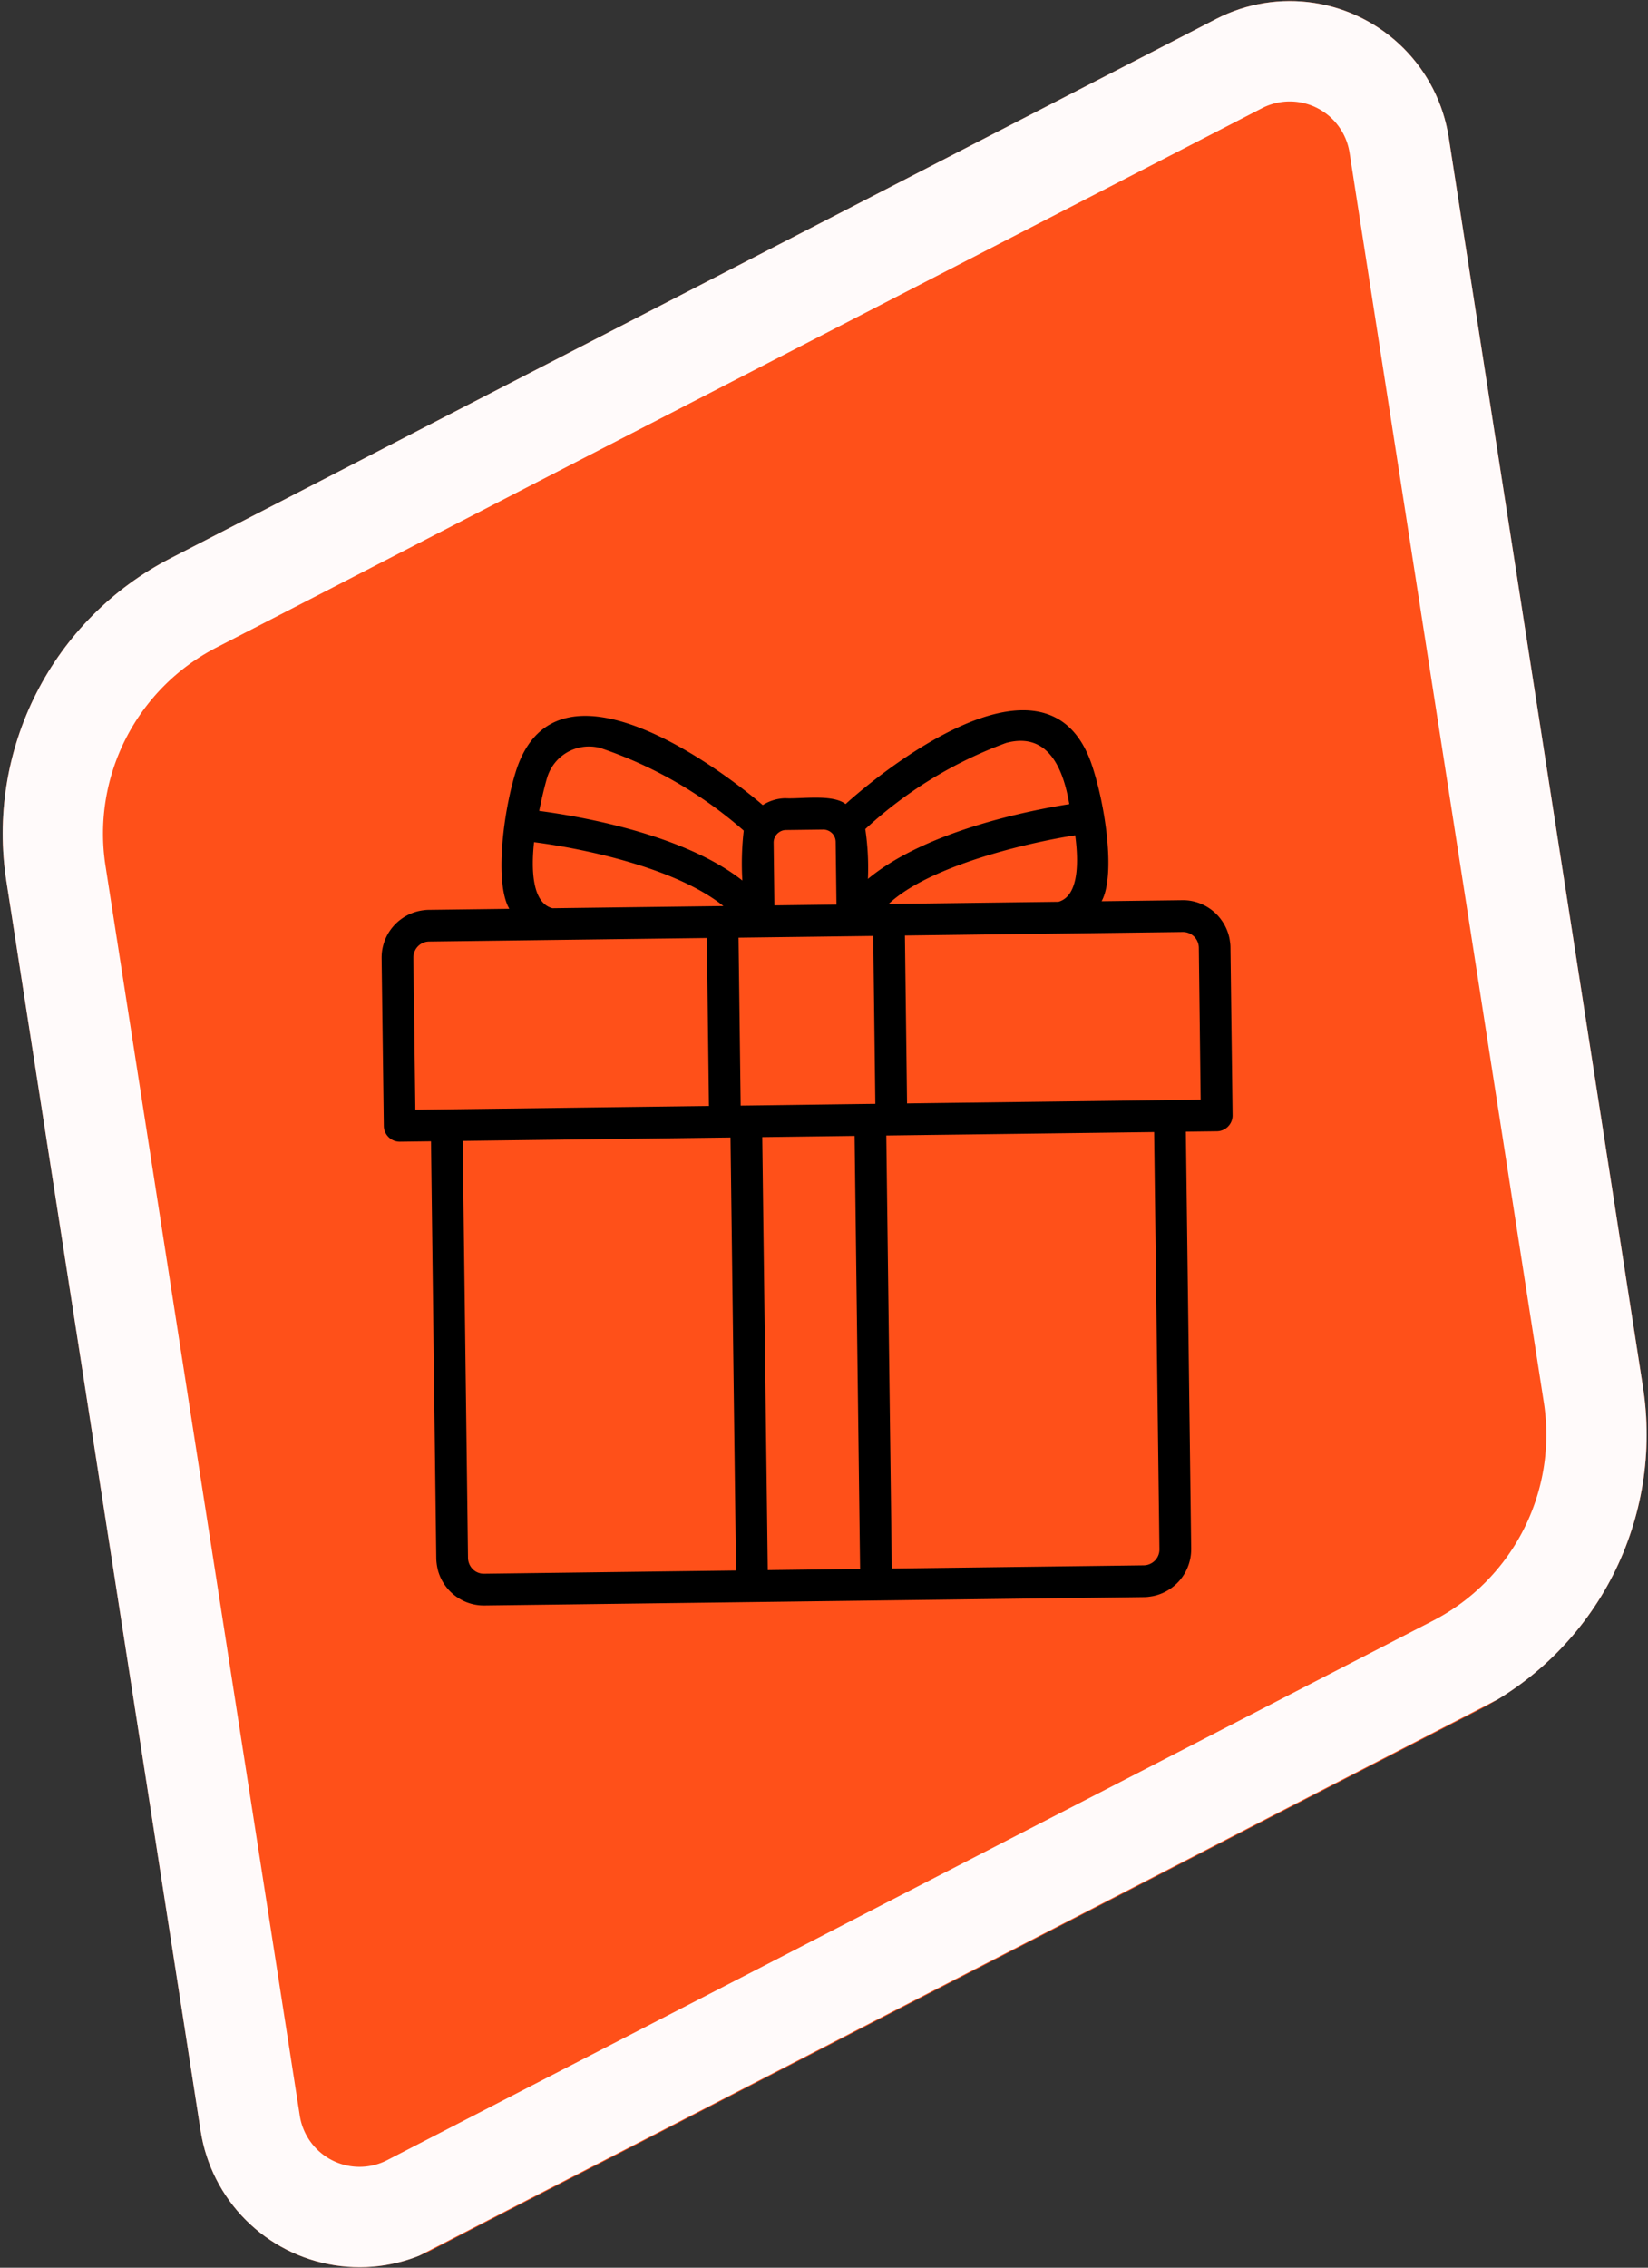 <svg xmlns="http://www.w3.org/2000/svg" xmlns:xlink="http://www.w3.org/1999/xlink" width="147.86" height="203.374" viewBox="0 0 147.86 203.374">
  <rect x="0" y="0" width="147.86" height="203.374" fill="#333333" stroke="none"/>
  <defs>
    <clipPath id="clip-path">
      <path id="Trazado_680" data-name="Trazado 680" d="M171,28H318.86V231.374H171Zm0,0" transform="translate(-171 -28)"/>
    </clipPath>
    <clipPath id="clip-path-2">
      <path id="Trazado_679" data-name="Trazado 679" d="M17.047,93.3,180.32,9.113l66.721,129.406L83.768,222.7Zm0,0" transform="translate(-17.047 -9.113)"/>
    </clipPath>
    <clipPath id="clip-path-3">
      <path id="Trazado_678" data-name="Trazado 678" d="M186.951,78.336l93.822-48.375a14.427,14.427,0,0,1,20.868,10.606l17.434,112.088a27.774,27.774,0,0,1-14.716,28.953l-93.823,48.374a14.427,14.427,0,0,1-20.868-10.606L172.235,107.288A27.77,27.77,0,0,1,186.951,78.336Zm0,0" transform="translate(-171.904 -28.358)"/>
    </clipPath>
    <clipPath id="clip-path-5">
      <path id="Trazado_684" data-name="Trazado 684" d="M0,88.906,172.578-.074l66.688,129.345L66.688,218.25Zm0,0" transform="translate(0 0.074)"/>
    </clipPath>
    <clipPath id="clip-path-6">
      <path id="Trazado_683" data-name="Trazado 683" d="M10.1,91.391,177.249,5.211l66.72,129.4L76.821,220.8Zm0,0" transform="translate(-10.102 -5.211)"/>
    </clipPath>
    <clipPath id="clip-path-7">
      <path id="Trazado_682" data-name="Trazado 682" d="M186.95,78.342l93.822-48.374A14.427,14.427,0,0,1,301.64,40.574L319.071,152.66a27.772,27.772,0,0,1-14.715,28.953l-93.822,48.373a14.427,14.427,0,0,1-20.867-10.606L172.235,107.294A27.771,27.771,0,0,1,186.95,78.342Zm0,0" transform="translate(-171.904 -28.364)"/>
    </clipPath>
    <clipPath id="clip-path-8">
      <path id="Trazado_690" data-name="Trazado 690" d="M0,0H85.14V91.545H0ZM0,0"/>
    </clipPath>
    <clipPath id="clip-path-9">
      <path id="Trazado_689" data-name="Trazado 689" d="M25.67,0,98.689,22.7l-25.67,82.576L0,82.576Zm0,0" transform="translate(0 0)"/>
    </clipPath>
    <clipPath id="clip-path-10">
      <path id="Trazado_688" data-name="Trazado 688" d="M25.67,0,98.689,22.7l-25.67,82.576L0,82.576Zm0,0"/>
    </clipPath>
  </defs>
  <g id="G_Sticker_Kit" data-name="G_Sticker Kit" transform="translate(0)">
    <g id="Grupo_502" data-name="Grupo 502" transform="translate(0 0)" clip-path="url(#clip-path)">
      <g id="Grupo_501" data-name="Grupo 501" transform="translate(-41.089 -5.041)" clip-path="url(#clip-path-2)">
        <g id="Grupo_500" data-name="Grupo 500" transform="translate(41.331 5.136)" clip-path="url(#clip-path-3)">
          <path id="Trazado_677" data-name="Trazado 677" d="M0,89.2,172.373.324,239.094,129.73,66.721,218.6Zm0,0" transform="translate(-45.88 -7.806)" fill="#ff5019"/>
        </g>
      </g>
    </g>
    <g id="Grupo_506" data-name="Grupo 506" transform="translate(0 0)" clip-path="url(#clip-path)">
      <g id="Grupo_505" data-name="Grupo 505" transform="translate(-45.639 -7.493)" clip-path="url(#clip-path-5)">
        <g id="Grupo_504" data-name="Grupo 504" transform="translate(2.696 1.411)" clip-path="url(#clip-path-6)">
          <g id="Grupo_503" data-name="Grupo 503" transform="translate(43.184 6.179)" clip-path="url(#clip-path-7)">
            <path id="Trazado_681" data-name="Trazado 681" d="M62.958,0H168.516A14.427,14.427,0,0,1,182.2,18.99L146.332,126.6a27.772,27.772,0,0,1-26.347,18.991H14.427A14.427,14.427,0,0,1,.741,126.6L36.612,18.99A27.771,27.771,0,0,1,62.958,0Zm0,0" transform="translate(-40.912 78.83) rotate(-27.275)" fill="none" stroke="snow" stroke-width="18"/>
          </g>
        </g>
      </g>
    </g>
    <g id="Grupo_510" data-name="Grupo 510" transform="matrix(0.951, -0.309, 0.309, 0.951, 17.832, 74.913)" clip-path="url(#clip-path-8)">
      <g id="Grupo_509" data-name="Grupo 509" transform="translate(-5.275 -11.545)" clip-path="url(#clip-path-9)">
        <g id="Grupo_508" data-name="Grupo 508" transform="translate(0 0)" clip-path="url(#clip-path-10)">
          <g id="Grupo_507" data-name="Grupo 507" clip-path="url(#clip-path-10)">
            <path id="Trazado_686" data-name="Trazado 686" d="M82.092,32.637l-6.911-2.148c1.953-1.847,3.02-8.282,2.942-12.07-.318-12.205-18.829-4.8-22.095-3.319-.83-1.231-3.69-1.659-4.972-2.161a3.855,3.855,0,0,0-2.125-.047c-1.837-3.044-12.9-19.662-20.076-9.8-2.212,3.078-4.992,8.989-4.426,11.622l-6.914-2.15c-.133-.041-.268-.076-.406-.1a4.12,4.12,0,0,0-.414-.064c-.139-.015-.278-.022-.418-.023s-.279.005-.419.018-.277.032-.415.06a4.182,4.182,0,0,0-.407.1c-.134.04-.266.086-.4.139s-.256.112-.381.177a4.067,4.067,0,0,0-.361.213c-.117.077-.23.16-.339.247s-.213.181-.312.279a4.168,4.168,0,0,0-.283.309c-.09.108-.174.22-.252.336s-.151.235-.219.358-.127.249-.181.377a4.2,4.2,0,0,0-.145.394L7.7,29.76a1.374,1.374,0,0,0-.056.273,1.439,1.439,0,0,0,0,.279,1.419,1.419,0,0,0,.052.274,1.422,1.422,0,0,0,.259.492,1.4,1.4,0,0,0,.427.356,1.363,1.363,0,0,0,.256.109l2.665.829L.192,68.1a4.186,4.186,0,0,0-.1.406c-.028.137-.049.275-.064.414S0,69.2,0,69.339s.005.279.018.419.033.277.06.415a4.248,4.248,0,0,0,.238.8,4.286,4.286,0,0,0,.389.741c.077.117.16.229.247.339s.181.212.279.313.2.194.307.284.219.173.335.252.236.151.358.218.249.127.377.182.261.1.394.144C10.242,75.7,59.529,91.022,59.529,91.022c.133.041.269.076.406.1s.274.049.414.064.278.022.418.023.279-.005.418-.018.278-.033.415-.06.273-.06.408-.1.266-.086.395-.139.256-.112.381-.177.244-.136.361-.213.229-.159.338-.247.214-.181.313-.279.194-.2.284-.309.174-.22.252-.335.151-.235.218-.358a4.052,4.052,0,0,0,.183-.377c.054-.129.1-.261.145-.394L75.983,52.48l2.665.829a1.5,1.5,0,0,0,.273.056,1.386,1.386,0,0,0,.278,0,1.42,1.42,0,0,0,.274-.052,1.445,1.445,0,0,0,.492-.259,1.446,1.446,0,0,0,.355-.427,1.425,1.425,0,0,0,.108-.258L84.9,37.986c.042-.133.076-.269.1-.406s.05-.275.065-.414.022-.278.023-.419-.005-.279-.018-.418-.033-.278-.06-.416-.06-.273-.1-.407-.086-.266-.138-.4-.112-.256-.177-.38a4.018,4.018,0,0,0-.213-.362,3.854,3.854,0,0,0-.247-.338,3.922,3.922,0,0,0-.278-.313,4.336,4.336,0,0,0-.643-.536c-.116-.079-.235-.151-.358-.219s-.249-.127-.377-.181A4.175,4.175,0,0,0,82.092,32.637Zm-25.158-7.82c4.5-2.135,13.544-1.378,17.821-.686-.444,2.41-1.376,5.279-3.272,5.209ZM50.257,41.5c-.1-.042-11.443-3.549-11.54-3.587l4.472-14.384s10.439,3.248,11.541,3.588Zm21.2-27.161c3.923.22,4.11,3.9,3.657,6.969-3.672-.581-13.015-1.686-19.257.8a23.807,23.807,0,0,0,1.159-4.327,37.729,37.729,0,0,1,14.44-3.445ZM50.211,15.661l3.192.993a1.1,1.1,0,0,1,.2.085,1.115,1.115,0,0,1,.18.123,1.067,1.067,0,0,1,.153.155,1.175,1.175,0,0,1,.12.182,1.1,1.1,0,0,1,.082.2,1.083,1.083,0,0,1,.041.215,1.1,1.1,0,0,1,0,.218,1.267,1.267,0,0,1-.044.215l-1.672,5.377-5.319-1.653L48.817,16.4a1.132,1.132,0,0,1,.084-.2,1.154,1.154,0,0,1,.123-.181,1.139,1.139,0,0,1,.155-.153,1.1,1.1,0,0,1,.183-.12,1.091,1.091,0,0,1,.2-.082A1.113,1.113,0,0,1,50,15.617,1.235,1.235,0,0,1,50.211,15.661Zm-18.979-11a3.993,3.993,0,0,1,.483-.6,3.929,3.929,0,0,1,.589-.493,3.922,3.922,0,0,1,4.354-.046A37.783,37.783,0,0,1,46.6,14.542a25.681,25.681,0,0,0-1.5,4.22C41.367,13.176,33.045,8.792,29.692,7.188,30.167,6.345,30.673,5.495,31.232,4.657ZM28.387,9.715c4.065,1.925,11.39,6.121,14.39,10.7l-14.65-4.554C26.527,14.844,27.386,11.951,28.387,9.715Zm-13.5,6.507A1.416,1.416,0,0,1,15,15.964a1.389,1.389,0,0,1,.157-.232,1.561,1.561,0,0,1,.2-.2,1.51,1.51,0,0,1,.234-.153,1.4,1.4,0,0,1,.533-.157,1.386,1.386,0,0,1,.278,0,1.5,1.5,0,0,1,.273.056l23.8,7.4L36,37.067c-1.63-.511-24.182-7.516-25.158-7.821ZM2.911,68.945,14.017,33.217l22.949,7.134L25.436,77.44,3.847,70.728a1.371,1.371,0,0,1-.258-.108,1.423,1.423,0,0,1-.426-.355,1.481,1.481,0,0,1-.153-.234,1.44,1.44,0,0,1-.1-.259,1.364,1.364,0,0,1-.053-.274,1.481,1.481,0,0,1,0-.279A1.373,1.373,0,0,1,2.911,68.945Zm25.245,9.34L39.685,41.2,47.6,43.656,36.067,80.745Zm34,9.078a1.506,1.506,0,0,1-.108.258,1.376,1.376,0,0,1-.157.231,1.4,1.4,0,0,1-.432.349,1.424,1.424,0,0,1-.259.105,1.44,1.44,0,0,1-.274.052,1.387,1.387,0,0,1-.278,0,1.521,1.521,0,0,1-.273-.056l-21.59-6.712L50.315,44.5l22.95,7.134Zm15.976-37.2c-.867-.265-23.637-7.352-25.158-7.821L57.447,27.96l23.8,7.4a1.435,1.435,0,0,1,.488.266,1.381,1.381,0,0,1,.2.2,1.431,1.431,0,0,1,.153.232,1.45,1.45,0,0,1,.105.259,1.433,1.433,0,0,1,.052.274,1.377,1.377,0,0,1,0,.279,1.458,1.458,0,0,1-.055.273Zm0,0" transform="translate(5.312 11.712)"/>
          </g>
        </g>
      </g>
    </g>
  </g>
</svg>
